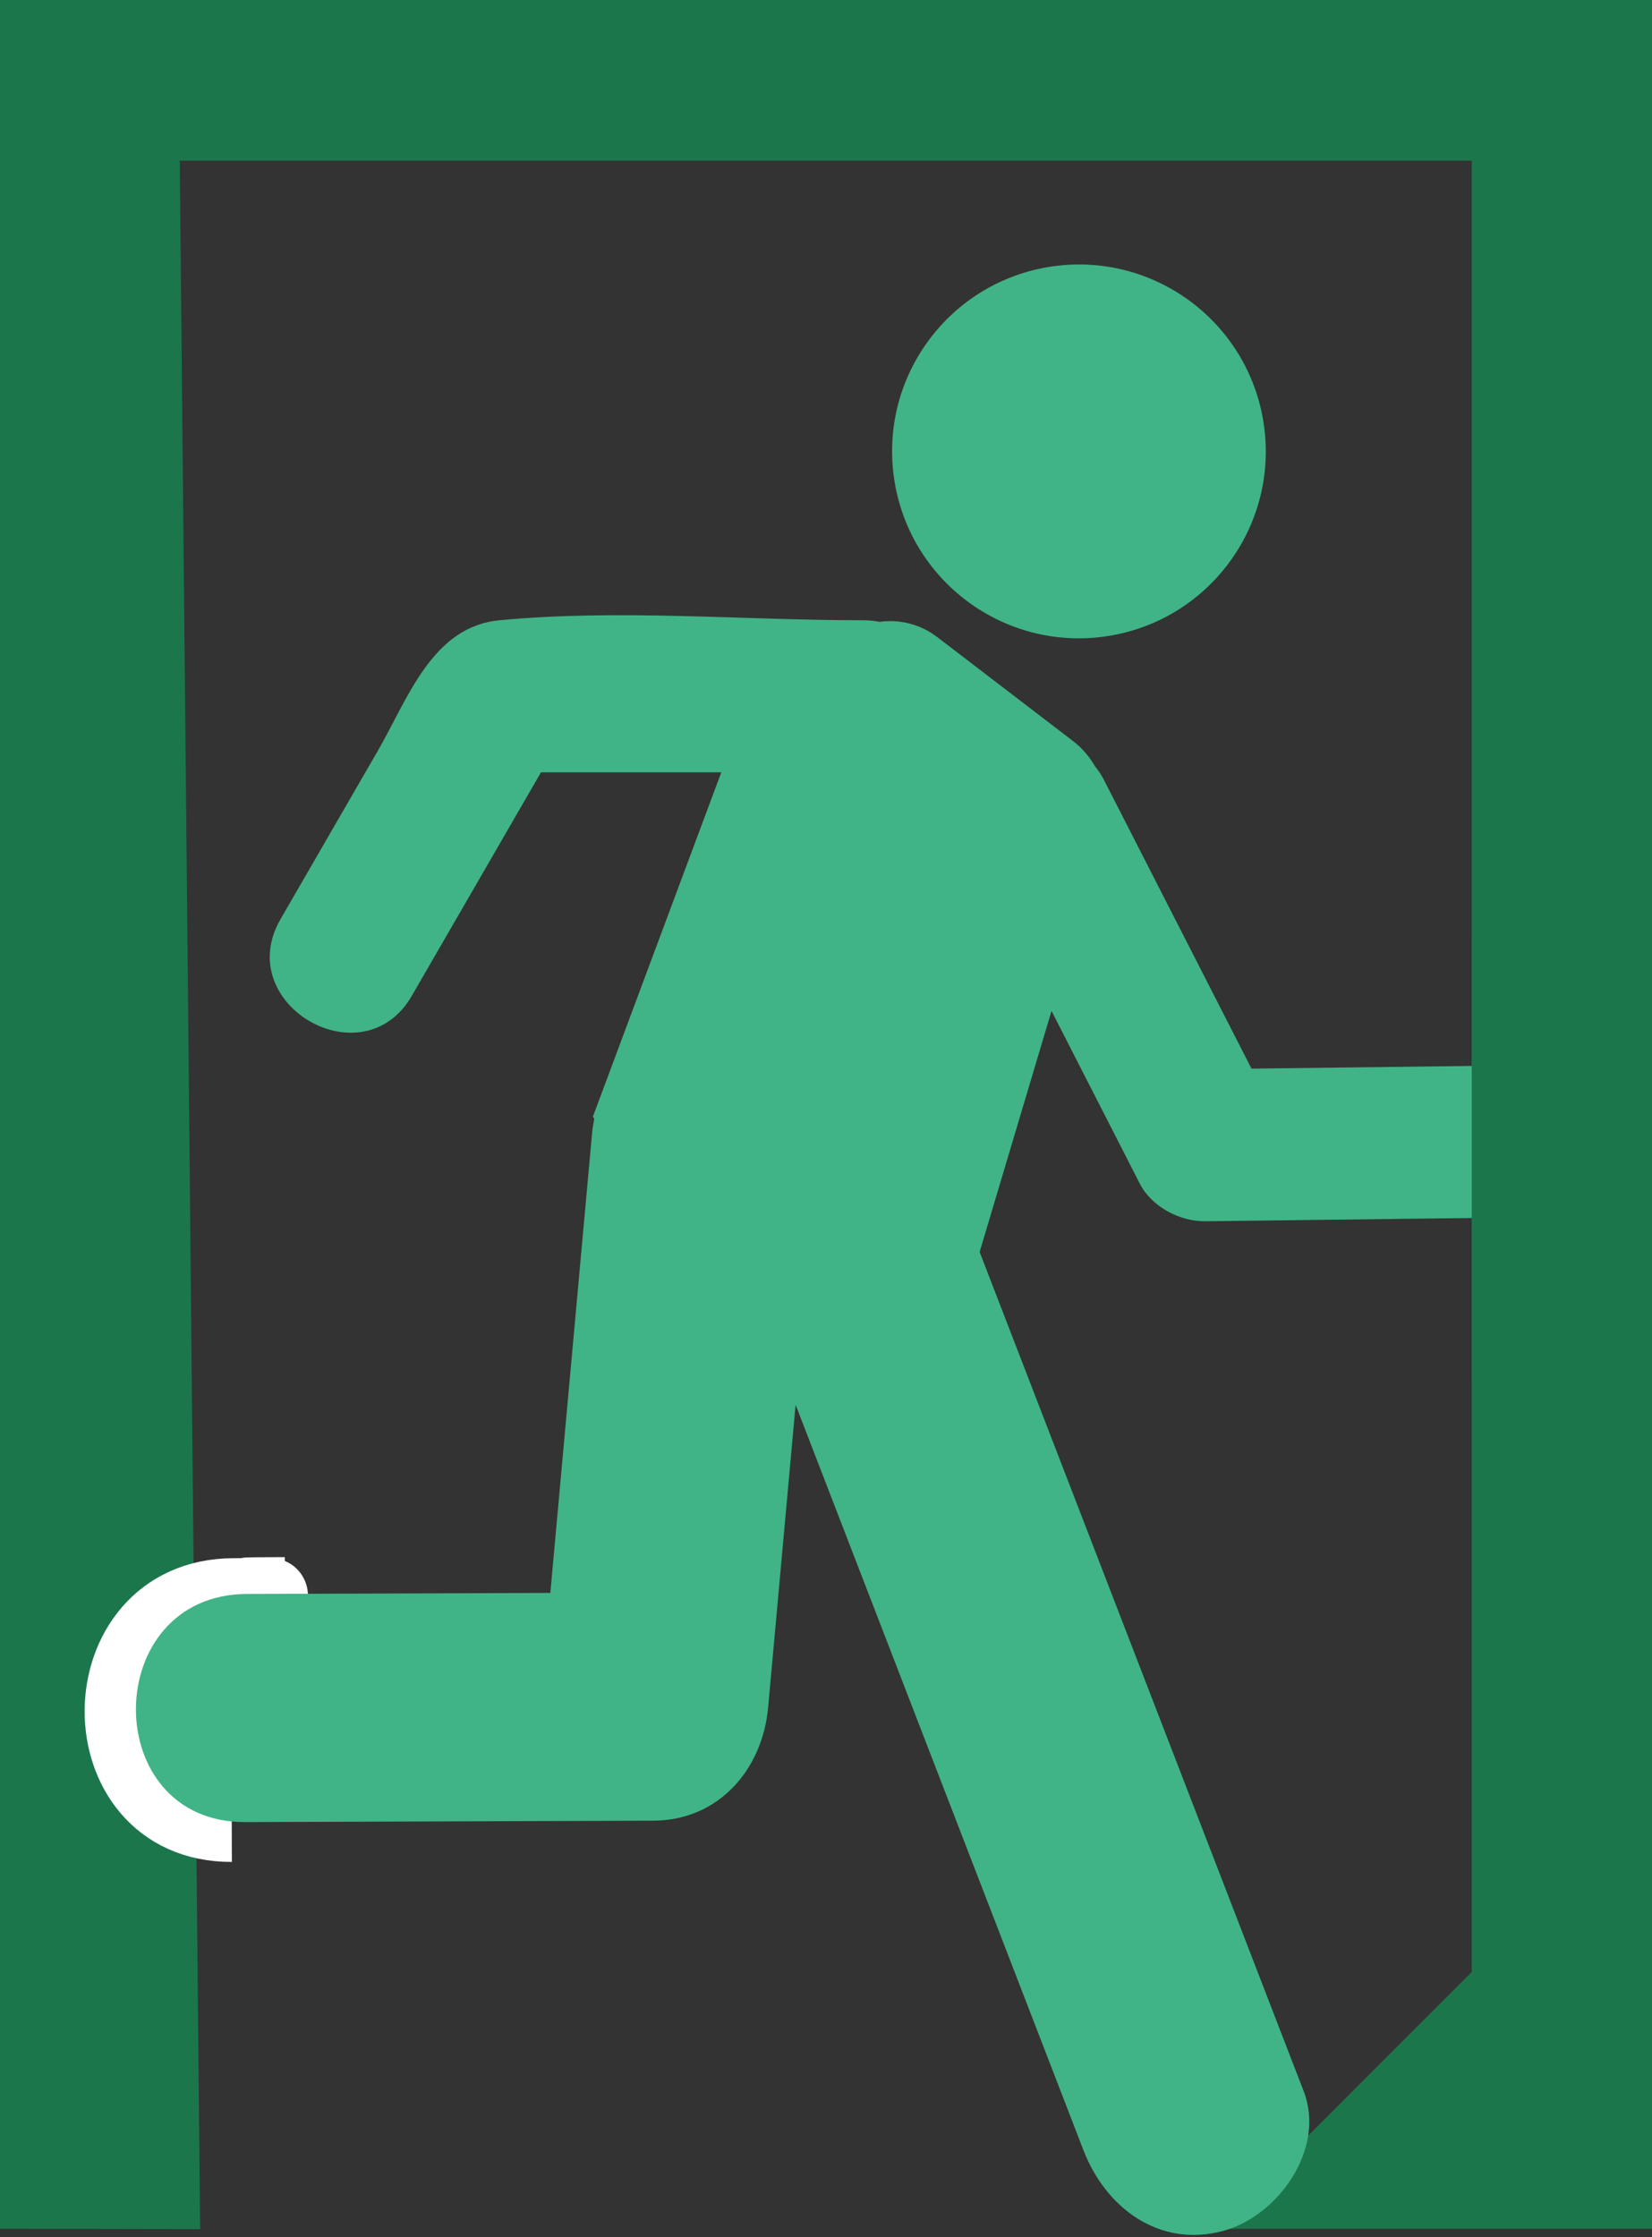 <?xml version="1.0" encoding="utf-8"?>
<!-- Generator: Adobe Illustrator 23.0.1, SVG Export Plug-In . SVG Version: 6.00 Build 0)  -->
<svg version="1.1" id="Layer_1" xmlns="http://www.w3.org/2000/svg" xmlns:xlink="http://www.w3.org/1999/xlink" x="0px" y="0px"
	 viewBox="0 0 327.923 443.923" enable-background="new 0 0 327.923 443.923" xml:space="preserve">
<rect x="0" y="0" width="327.923" height="443.923" fill="#333333" stroke="none"/>
<g>
	<polygon fill="#1C764C" points="39.726,442.319 0,442.244 0,-0.46 327.923,-0.46 327.923,442.244 241.19,442.244 292.142,391.292
		292.142,31.884 35.683,31.884 	"/>
	<path fill="none" stroke="#FFFFFF" stroke-width="15" stroke-miterlimit="10" d="M56.566,316.476
		c-20.08,0.07,9.841,0.139-10.239,0.209c-29.152,0.101-29.471,45.368-0.326,45.266"/>
	<g>

			<ellipse transform="matrix(0.99 -0.145 0.145 0.99 -10.713 31.934)" fill="#40b487" cx="214.038" cy="89.568" rx="37.065" ry="37.065"/>
		<path fill="#40b487" d="M305.467,211.348c-19.014,0.232-38.029,0.465-57.043,0.697c-9.735-19.041-19.47-38.083-29.205-57.124
			c-0.567-1.109-1.206-2.079-1.901-2.928c-1.096-1.876-2.512-3.564-4.265-4.905l-26.974-20.647
			c-3.381-2.588-7.493-3.605-11.464-3.046c-1.02-0.201-2.104-0.315-3.262-0.315c-23.756,0-48.606-2.258-72.236,0
			c-13.378,1.278-18.183,15.636-24.133,25.926c-6.431,11.122-12.862,22.244-19.293,33.367c-9.737,16.84,16.325,32.05,26.052,15.228
			c8.548-14.783,17.095-29.566,25.643-44.349c11.931,0,23.862,0,35.793,0l-25.489,68.321l0.269,0.401
			c-0.187,0.962-0.344,1.933-0.434,2.924c-2.761,30.392-5.521,60.784-8.282,91.176c-20.08,0.07-40.159,0.139-60.239,0.209
			c-29.152,0.101-29.471,45.368-0.326,45.266c27-0.094,54-0.187,81.001-0.281c12.99-0.045,21.679-10.168,22.796-22.47
			c1.818-20.019,3.637-40.037,5.455-60.056c19.047,49.31,38.095,98.62,57.142,147.93c4.403,11.399,15.001,19.407,27.714,16
			c10.841-2.905,20.432-16.241,16-27.714c-21.443-55.512-42.886-111.023-64.329-166.535l14.271-47.833
			c5.84,11.423,11.68,22.845,17.52,34.268c2.358,4.611,7.962,7.533,13.026,7.471c22.064-0.27,44.128-0.539,66.192-0.809
			C324.867,241.281,324.92,211.11,305.467,211.348z"/>
	</g>
	<polygon fill="#1C764C" points="292.142,185.496 292.142,274.496 324.497,246.996 324.497,190.496 	"/>
</g>
</svg>
